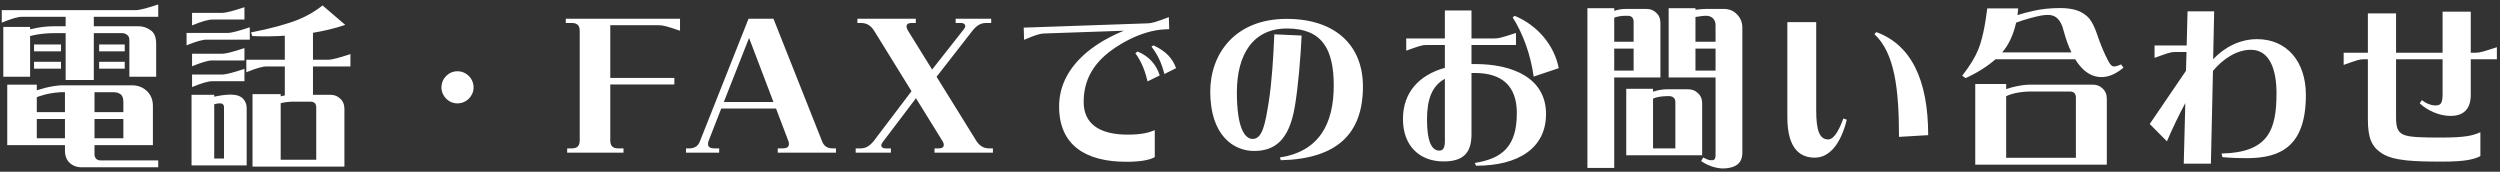 <svg width="262" height="18" viewBox="0 0 262 18" fill="none" xmlns="http://www.w3.org/2000/svg">
<rect x="0" y="0" width="262" height="18" fill="#333333" stroke="none"/>
<path d="M3.154 2.824V3.076L3.91 2.914C4.468 2.806 5.08 2.752 5.764 2.752H6.88V1.762H2.326C1.912 1.744 1.192 1.96 0.184 2.374V1.06H14.314C14.692 1.042 15.448 0.844 16.582 0.466V1.762H9.832V2.752H14.53C14.98 2.752 15.412 2.896 15.808 3.184C16.186 3.454 16.366 3.922 16.366 4.588V8.044H13.558V4.21C13.558 3.958 13.486 3.778 13.324 3.652C13.162 3.526 12.982 3.472 12.82 3.472H9.832V8.386H6.88V3.472H5.764C5.08 3.472 4.468 3.526 3.91 3.616C3.676 3.652 3.424 3.706 3.154 3.778V8.044H0.346V2.824H3.154ZM6.394 4.66V5.38H3.568V4.66H6.394ZM13.072 4.66V5.38H10.39V4.66H13.072ZM6.394 6.478V7.198H3.568V6.478H6.394ZM13.072 6.478V7.198H10.39V6.478H13.072ZM13.864 8.944C14.458 8.944 14.962 9.142 15.376 9.52C15.808 9.934 16.024 10.456 16.024 11.104V15.208H9.904V16.198C9.904 16.378 9.976 16.54 10.102 16.666C10.21 16.756 10.354 16.81 10.516 16.81H16.582V17.53H8.536C8.05 17.53 7.618 17.368 7.276 17.044C6.97 16.738 6.808 16.324 6.808 15.802V15.208H0.76V8.872H3.856V9.466L4.216 9.358C4.954 9.124 5.656 8.998 6.322 8.944H13.864ZM6.322 9.664C5.53 9.718 4.846 9.844 4.27 10.042C4.126 10.078 3.982 10.132 3.856 10.186V11.752H6.808V9.664H6.322ZM12.928 11.752V10.654C12.928 10.294 12.838 10.042 12.64 9.88C12.442 9.736 12.208 9.664 11.938 9.664H9.904V11.752H12.928ZM3.856 12.472V14.488H6.808V12.472H3.856ZM12.928 14.488V12.472H9.904V14.488H12.928ZM26.464 17.458V9.862H29.416V10.096C29.56 10.06 29.704 10.024 29.848 10.006V6.964H27.976C27.544 6.946 26.824 7.162 25.816 7.576V6.262H29.848V3.742C28.75 3.814 27.616 3.832 26.446 3.778L26.302 3.4C28.408 2.986 30.064 2.536 31.27 2.05C32.206 1.672 33.052 1.168 33.808 0.574L36.184 2.608C35.122 2.968 33.988 3.238 32.8 3.436V6.262H34.456C34.834 6.244 35.59 6.046 36.724 5.668V6.964H32.8V9.934H34.618C35.032 9.934 35.374 10.06 35.644 10.33C35.95 10.6 36.094 10.96 36.094 11.41V17.458H26.464ZM20.128 2.662V1.348H23.35C23.728 1.33 24.484 1.132 25.618 0.754V2.05H22.288C21.856 2.032 21.136 2.248 20.128 2.662ZM19.552 4.75V3.454H23.908C24.286 3.436 25.042 3.238 26.176 2.86V4.156H21.694C21.28 4.138 20.56 4.336 19.552 4.75ZM20.128 6.946V5.632H23.35C23.728 5.614 24.484 5.416 25.618 5.038V6.334H22.288C21.856 6.316 21.136 6.532 20.128 6.946ZM20.128 9.124V7.81H23.35C23.728 7.792 24.484 7.594 25.618 7.216V8.512H22.288C21.856 8.494 21.136 8.71 20.128 9.124ZM20.074 17.332V9.934H22.45V10.132C23.116 9.988 23.692 9.916 24.178 9.916C24.772 9.916 25.186 10.06 25.456 10.33C25.726 10.6 25.852 10.942 25.852 11.338V17.332H20.074ZM29.416 16.738H33.142V11.266C33.142 11.05 33.088 10.888 32.962 10.78C32.836 10.69 32.692 10.654 32.53 10.654H30.55C30.136 10.672 29.758 10.726 29.416 10.816V16.738ZM22.45 16.612H23.476V11.248C23.476 11.086 23.422 10.96 23.314 10.888C23.224 10.834 23.098 10.816 22.918 10.834C22.756 10.852 22.612 10.888 22.45 10.924V16.612ZM47.938 10.834C47.02 10.834 46.264 10.078 46.264 9.16C46.264 8.224 47.02 7.468 47.938 7.468C48.874 7.468 49.63 8.224 49.63 9.16C49.63 10.078 48.874 10.834 47.938 10.834ZM69.034 2.644H63.958V8.17H70.672V8.854H63.958V14.74C63.958 15.28 64.228 15.55 64.768 15.55H65.344V16H59.44V15.55H59.944C60.484 15.55 60.754 15.28 60.754 14.74V3.22C60.754 2.68 60.484 2.41 59.944 2.41H59.296V1.96H71.266V3.22C69.826 2.734 69.502 2.644 69.034 2.644ZM74.272 14.74C74.218 14.866 74.2 14.992 74.2 15.082C74.2 15.424 74.452 15.55 74.848 15.55H75.37V16H71.896V15.55H72.256C72.724 15.55 73.138 15.352 73.336 14.848L78.448 1.96H81.058L86.17 14.848C86.368 15.352 86.782 15.55 87.25 15.55H87.61V16H81.508V15.55H82.03C82.426 15.55 82.678 15.424 82.678 15.082C82.678 14.938 82.66 14.866 82.606 14.74L81.328 11.374H75.586L74.272 14.74ZM78.502 3.976L75.856 10.69H81.058L78.502 3.976ZM103.662 15.55H104.058V16H97.938V15.55H98.406C98.73 15.55 98.91 15.424 98.91 15.172C98.91 15.082 98.874 14.956 98.802 14.83L95.994 10.294L92.502 14.902C92.412 15.028 92.358 15.136 92.358 15.226C92.358 15.424 92.538 15.55 92.772 15.55H93.366V16H89.676V15.55H90.198C90.72 15.55 91.134 15.316 91.584 14.758L95.526 9.556L91.62 3.238C91.26 2.662 90.81 2.41 90.252 2.41H89.856V1.96H95.976V2.41H95.508C95.184 2.41 95.004 2.536 95.004 2.77C95.004 2.896 95.058 3.058 95.184 3.256L97.686 7.288L101.016 3.058C101.106 2.932 101.16 2.824 101.16 2.734C101.16 2.536 100.98 2.41 100.746 2.41H100.152V1.96H103.878V2.41H103.32C102.762 2.41 102.33 2.68 101.844 3.31L98.154 8.044L102.294 14.722C102.654 15.298 103.104 15.55 103.662 15.55ZM113.568 10.69C113.568 12.922 115.152 14.11 118.194 14.11C119.634 14.11 120.426 13.894 121.02 13.642V16.468C120.48 16.756 119.616 16.954 118.032 16.954C113.856 16.954 110.994 15.28 110.994 11.158C110.994 8.854 112.128 6.964 113.91 5.47C114.99 4.57 116.322 3.814 117.78 3.22L109.428 3.508C108.978 3.526 108.6 3.634 107.322 4.174L107.286 2.896L120.282 2.446C120.75 2.428 121.092 2.32 122.496 1.798L122.532 3.058L122.082 3.076C119.526 3.184 116.898 4.822 115.764 5.848C114.306 7.162 113.568 8.728 113.568 10.69ZM120.678 4.894L120.876 4.75C122.244 5.38 122.892 6.154 123.252 7.144L122.028 7.756C121.74 6.64 121.38 5.812 120.678 4.894ZM118.986 5.578L119.22 5.398C120.426 5.902 121.164 6.748 121.542 7.9L120.264 8.53C120.048 7.594 119.688 6.532 118.986 5.578ZM134.844 1.978C139.884 1.978 142.836 4.696 142.836 9.07C142.836 14.002 140.136 16.648 134.232 16.792L134.124 16.504C138.246 15.874 139.776 12.976 139.776 8.962C139.776 5.092 138.516 2.986 134.88 2.986C131.334 2.986 129.624 5.668 129.624 9.682C129.624 13.282 130.398 14.56 131.28 14.56C132.324 14.56 132.594 12.94 132.954 10.744C133.296 8.62 133.458 5.794 133.548 3.598L136.41 3.724C136.302 6.028 136.05 9.106 135.69 11.212C135.078 14.758 133.548 15.82 131.424 15.82C129.282 15.82 126.834 14.2 126.834 9.592C126.834 5.704 129.372 1.978 134.844 1.978ZM147.372 5.308V4.03H151.422V1.096H154.212V4.03H156.624C157.092 4.03 157.434 3.922 158.874 3.454V4.714H154.212V6.712H154.608C158.496 6.712 162.024 8.152 162.024 11.95C162.024 15.46 159.216 17.368 154.698 17.368L154.554 17.08C157.434 16.612 158.964 15.37 158.964 11.842C158.964 8.98 157.38 7.648 154.554 7.648H154.212V14.074C154.212 16.072 153.312 16.918 151.278 16.918C148.794 16.918 147.03 15.316 147.03 12.472C147.03 9.682 148.722 7.864 151.422 7.108V4.714H149.496C149.028 4.714 148.794 4.804 147.372 5.308ZM158.532 1.834L158.73 1.654C161.124 2.644 162.888 4.732 163.356 7.144L160.728 8.026C160.422 5.794 159.63 3.544 158.532 1.834ZM149.55 12.508C149.55 14.596 149.946 15.784 150.846 15.784C151.494 15.784 151.422 14.902 151.422 14.47V8.26C150.072 8.998 149.55 10.402 149.55 12.508ZM169.17 0.862V1.132C169.584 1.006 169.98 0.934 170.358 0.934H172.536C172.95 0.934 173.292 1.06 173.562 1.33C173.868 1.6 174.012 1.96 174.012 2.41V8.116H169.17V17.602H166.362V0.862H169.17ZM177.684 1.024C178.134 0.97 178.494 0.934 178.764 0.934H180.636C181.194 0.934 181.662 1.114 182.022 1.492C182.4 1.87 182.598 2.338 182.598 2.896V16C182.598 16.558 182.418 16.972 182.076 17.242C181.716 17.512 181.194 17.656 180.528 17.656C179.754 17.62 178.998 17.368 178.278 16.882L178.494 16.504C178.728 16.63 178.944 16.72 179.124 16.774C179.394 16.81 179.556 16.792 179.628 16.738C179.736 16.666 179.79 16.522 179.79 16.288V8.116H174.876V0.862H177.684V1.024ZM171.204 2.266C171.204 2.05 171.132 1.888 171.006 1.78C170.898 1.69 170.754 1.654 170.592 1.654H170.358C169.908 1.654 169.512 1.726 169.17 1.852V4.372H171.204V2.266ZM179.79 4.372V2.644C179.79 2.374 179.718 2.14 179.556 1.96C179.376 1.762 179.124 1.654 178.8 1.654H178.71C178.566 1.654 178.206 1.69 177.684 1.78V4.372H179.79ZM169.17 7.396H171.204V5.092H169.17V7.396ZM179.79 7.396V5.092H177.684V7.396H179.79ZM173.238 9.61C173.706 9.448 174.156 9.376 174.588 9.358H176.91C177.324 9.358 177.666 9.484 177.936 9.754C178.242 10.024 178.386 10.384 178.386 10.834V16.27H170.43V9.304H173.238V9.61ZM175.578 15.55V10.69C175.578 10.474 175.506 10.312 175.38 10.222C175.272 10.132 175.128 10.078 174.966 10.078H174.588C174.066 10.096 173.634 10.168 173.238 10.33V15.55H175.578ZM193.182 12.418L193.542 12.544C192.93 15.046 191.742 16.522 190.194 16.522C188.754 16.522 187.314 15.712 187.314 12.274V2.32H190.338V11.554C190.338 13.624 190.662 14.614 191.598 14.614C192.264 14.614 192.804 13.444 193.182 12.418ZM199.014 14.344C199.014 9.322 198.564 5.56 196.44 3.58L196.638 3.364C200.292 4.696 202.074 8.368 202.074 14.164L199.014 14.344ZM209.13 6.208C208.32 6.928 207.276 7.594 205.998 8.188L205.638 7.936C206.412 6.946 206.97 6.046 207.312 5.218C207.708 4.246 208.032 2.806 208.266 0.88H211.506C211.488 1.114 211.452 1.348 211.434 1.582C211.992 1.402 212.55 1.258 213.126 1.132C214.008 0.934 214.926 0.844 215.898 0.844C217.068 0.844 217.95 1.078 218.544 1.564C219.012 1.87 219.408 2.536 219.75 3.526C220.128 4.66 220.542 5.632 220.956 6.406C221.154 6.784 221.334 6.964 221.532 6.964C221.73 6.964 221.982 6.892 222.288 6.748L222.54 7.09C221.748 7.756 220.974 8.08 220.236 8.08C219.354 8.08 218.562 7.648 217.896 6.802C217.752 6.622 217.608 6.424 217.482 6.208H209.13ZM217.086 5.488C216.762 4.822 216.492 4.066 216.258 3.184C216.114 2.59 215.88 2.158 215.574 1.888C215.322 1.672 215.016 1.564 214.638 1.564C214.224 1.546 213.594 1.672 212.748 1.906C212.262 2.032 211.776 2.194 211.29 2.374C211.02 3.562 210.588 4.534 209.994 5.29C209.94 5.362 209.886 5.434 209.832 5.488H217.086ZM210.246 9.34C210.426 9.286 210.624 9.214 210.822 9.16C211.452 8.998 212.064 8.89 212.64 8.872H219.318C219.732 8.872 220.074 8.998 220.344 9.268C220.65 9.538 220.794 9.898 220.794 10.348V17.26H207.006V8.8H210.246V9.34ZM217.554 16.54V10.204C217.554 9.988 217.482 9.826 217.356 9.718C217.248 9.628 217.104 9.592 216.942 9.592H212.64C211.974 9.61 211.38 9.7 210.876 9.844C210.66 9.898 210.444 9.988 210.246 10.078V16.54H217.554ZM232.044 1.186L231.936 6.208C233.106 4.966 234.726 4.102 236.544 4.102C239.64 4.102 241.656 6.424 241.656 9.952C241.656 15.334 239.01 16.576 235.464 16.576C234.636 16.576 233.988 16.558 232.908 16.468L232.818 16.09C237.732 15.982 238.578 13.624 238.578 9.754C238.578 7.36 237.894 5.218 235.896 5.218C234.42 5.218 232.98 6.154 231.918 7.432L231.702 17.152H228.858L229.02 10.798C228.354 12.058 227.706 13.372 227.094 14.812L225.294 12.994L229.092 7.414L229.146 5.452H227.922C227.454 5.452 227.202 5.56 225.798 6.064V4.768H229.164L229.254 1.186H232.044ZM245.616 6.802V5.524H248.154V1.402H251.106V5.524H255.984V1.222H258.936V5.524H259.44C259.908 5.524 260.232 5.416 261.672 4.948V6.208H258.936V9.934C258.936 11.572 258.036 12.148 256.812 12.148C255.624 12.148 254.382 11.572 253.59 10.834L253.806 10.492C254.274 10.852 254.778 11.05 255.21 11.05C255.768 11.05 255.984 10.87 255.984 9.844V6.208H251.106V12.274C251.106 13.3 251.25 13.822 251.88 14.11C252.51 14.398 253.95 14.416 255.876 14.416C258.486 14.416 259.188 14.182 259.944 13.858V16.36C259.314 16.684 258.414 16.936 256.02 16.936C253.086 16.936 250.836 16.882 249.594 16.054C248.55 15.37 248.154 14.452 248.154 12.526V6.208H247.74C247.272 6.208 247.038 6.298 245.616 6.802Z" fill="white"/>
</svg>
